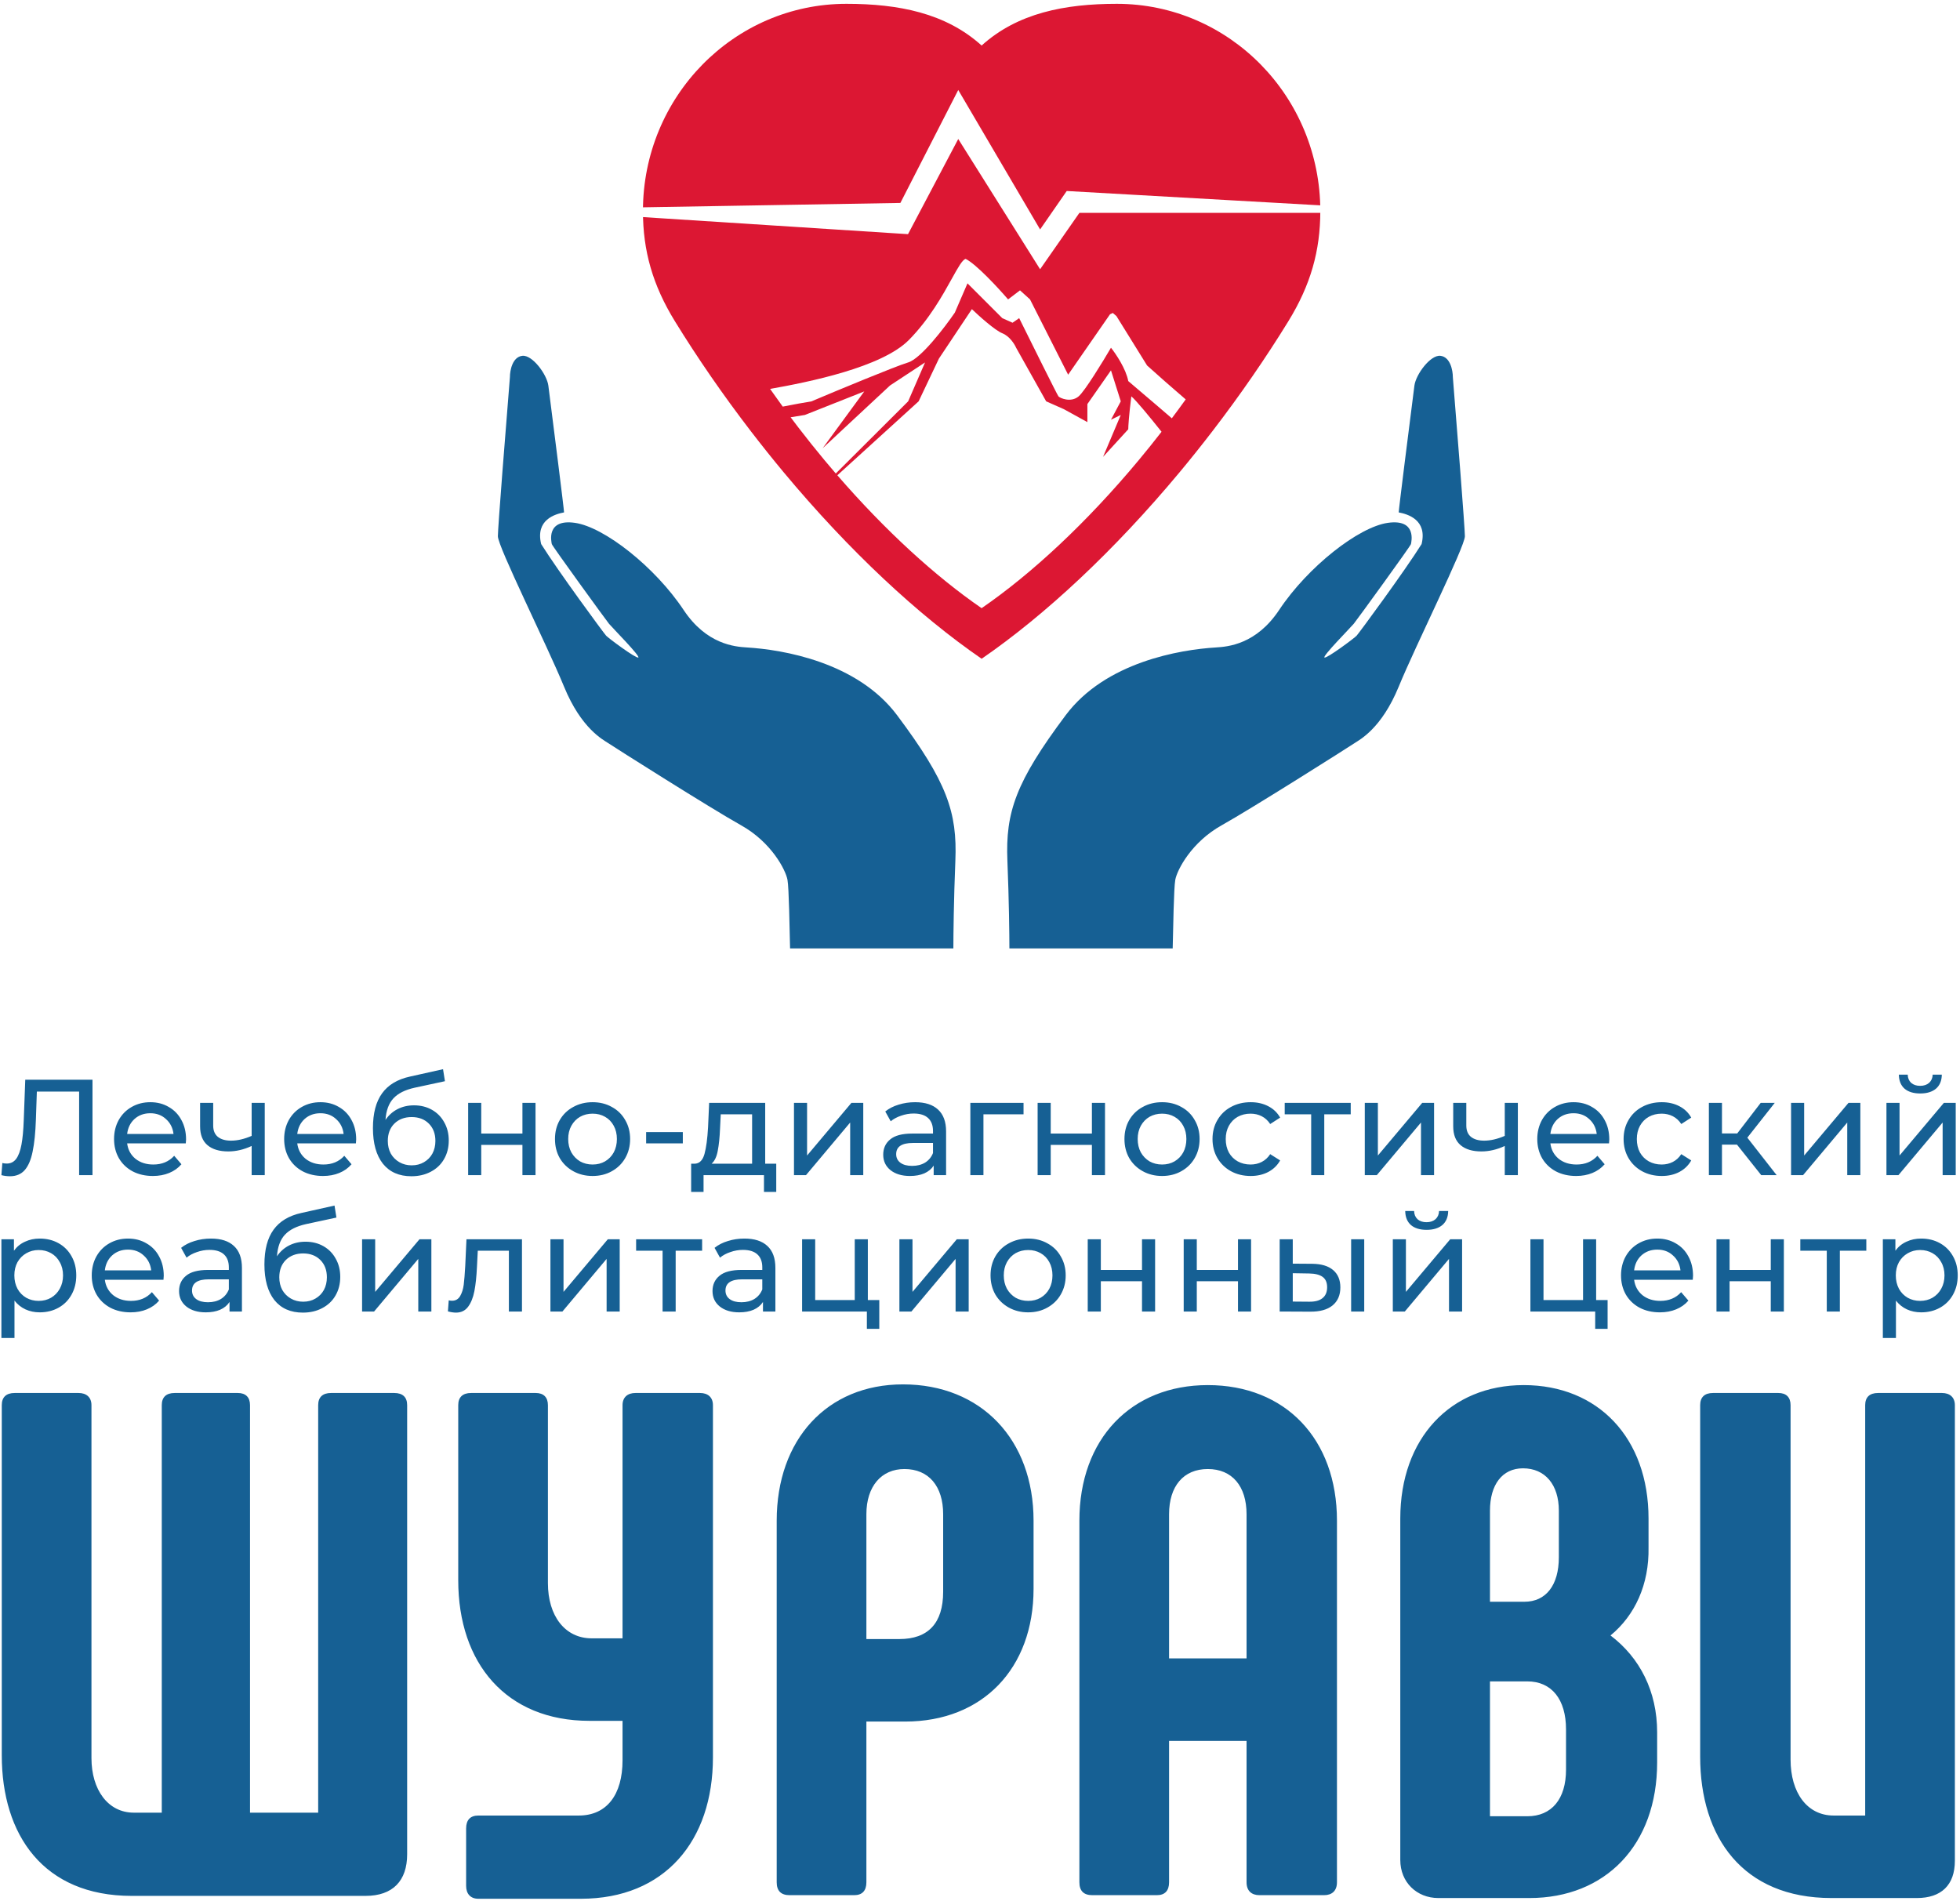 <svg width="503" height="488" viewBox="0 0 503 488" fill="none" xmlns="http://www.w3.org/2000/svg">
<path fill-rule="evenodd" clip-rule="evenodd" d="M110.863 284.85C109.51 284.08 107.97 283.695 106.243 283.695C104.68 283.695 103.268 284.022 102.008 284.675C100.748 285.328 99.721 286.25 98.928 287.44C99.091 285.037 99.768 283.193 100.958 281.91C102.148 280.627 103.956 279.717 106.383 279.18L114.188 277.5L113.698 274.42L105.228 276.31C102.008 277.01 99.616 278.445 98.053 280.615C96.49 282.762 95.708 285.737 95.708 289.54C95.708 293.46 96.56 296.505 98.263 298.675C99.99 300.822 102.428 301.895 105.578 301.895C107.445 301.895 109.101 301.51 110.548 300.74C112.018 299.97 113.15 298.897 113.943 297.52C114.76 296.12 115.168 294.522 115.168 292.725C115.168 290.975 114.783 289.423 114.013 288.07C113.266 286.693 112.216 285.62 110.863 284.85ZM108.798 298.29C107.888 298.827 106.838 299.095 105.648 299.095C104.481 299.095 103.431 298.827 102.498 298.29C101.565 297.753 100.83 297.018 100.293 296.085C99.78 295.128 99.523 294.043 99.523 292.83C99.523 290.987 100.083 289.505 101.203 288.385C102.346 287.265 103.828 286.705 105.648 286.705C107.468 286.705 108.938 287.265 110.058 288.385C111.178 289.505 111.738 290.987 111.738 292.83C111.738 294.043 111.481 295.128 110.968 296.085C110.455 297.018 109.731 297.753 108.798 298.29ZM23.738 277.115V301.615H20.308V280.16H9.458L9.213 287.335C9.097 290.718 8.817 293.46 8.373 295.56C7.953 297.66 7.277 299.247 6.343 300.32C5.41 301.37 4.15 301.895 2.563 301.895C1.84 301.895 1.105 301.802 0.358 301.615L0.603 298.5C0.977 298.593 1.35 298.64 1.723 298.64C2.727 298.64 3.532 298.243 4.138 297.45C4.745 296.633 5.2 295.42 5.503 293.81C5.807 292.2 6.005 290.077 6.098 287.44L6.483 277.115H23.738ZM47.75 292.445C47.75 292.702 47.726 293.04 47.68 293.46H32.63C32.84 295.093 33.551 296.412 34.765 297.415C36.001 298.395 37.53 298.885 39.35 298.885C41.566 298.885 43.351 298.138 44.705 296.645L46.56 298.815C45.72 299.795 44.67 300.542 43.41 301.055C42.173 301.568 40.785 301.825 39.245 301.825C37.285 301.825 35.546 301.428 34.03 300.635C32.513 299.818 31.335 298.687 30.495 297.24C29.678 295.793 29.27 294.16 29.27 292.34C29.27 290.543 29.666 288.922 30.46 287.475C31.276 286.028 32.385 284.908 33.785 284.115C35.208 283.298 36.806 282.89 38.58 282.89C40.353 282.89 41.928 283.298 43.305 284.115C44.705 284.908 45.79 286.028 46.56 287.475C47.353 288.922 47.75 290.578 47.75 292.445ZM38.58 285.725C36.97 285.725 35.616 286.215 34.52 287.195C33.446 288.175 32.816 289.458 32.63 291.045H44.53C44.343 289.482 43.701 288.21 42.605 287.23C41.531 286.227 40.19 285.725 38.58 285.725ZM64.582 301.615H67.942V283.065H64.582V291.535C62.692 292.352 60.931 292.76 59.297 292.76C57.851 292.76 56.719 292.433 55.902 291.78C55.109 291.127 54.712 290.158 54.712 288.875V283.065H51.352V289.085C51.352 291.232 51.982 292.842 53.242 293.915C54.502 294.988 56.287 295.525 58.597 295.525C60.581 295.525 62.576 295.058 64.582 294.125V301.615ZM91.405 292.445C91.405 292.702 91.382 293.04 91.335 293.46H76.285C76.495 295.093 77.207 296.412 78.42 297.415C79.657 298.395 81.185 298.885 83.005 298.885C85.222 298.885 87.007 298.138 88.36 296.645L90.215 298.815C89.375 299.795 88.325 300.542 87.065 301.055C85.829 301.568 84.44 301.825 82.9 301.825C80.94 301.825 79.202 301.428 77.685 300.635C76.169 299.818 74.99 298.687 74.15 297.24C73.334 295.793 72.925 294.16 72.925 292.34C72.925 290.543 73.322 288.922 74.115 287.475C74.932 286.028 76.04 284.908 77.44 284.115C78.864 283.298 80.462 282.89 82.235 282.89C84.009 282.89 85.584 283.298 86.96 284.115C88.36 284.908 89.445 286.028 90.215 287.475C91.009 288.922 91.405 290.578 91.405 292.445ZM82.235 285.725C80.625 285.725 79.272 286.215 78.175 287.195C77.102 288.175 76.472 289.458 76.285 291.045H88.185C87.999 289.482 87.357 288.21 86.26 287.23C85.187 286.227 83.845 285.725 82.235 285.725ZM120.142 283.065H123.502V290.94H134.072V283.065H137.432V301.615H134.072V293.845H123.502V301.615H120.142V283.065ZM147.115 300.6C148.585 301.417 150.242 301.825 152.085 301.825C153.928 301.825 155.573 301.417 157.02 300.6C158.49 299.783 159.633 298.663 160.45 297.24C161.29 295.793 161.71 294.16 161.71 292.34C161.71 290.52 161.29 288.898 160.45 287.475C159.633 286.028 158.49 284.908 157.02 284.115C155.573 283.298 153.928 282.89 152.085 282.89C150.242 282.89 148.585 283.298 147.115 284.115C145.645 284.908 144.49 286.028 143.65 287.475C142.833 288.898 142.425 290.52 142.425 292.34C142.425 294.16 142.833 295.793 143.65 297.24C144.49 298.663 145.645 299.783 147.115 300.6ZM155.27 298.08C154.337 298.617 153.275 298.885 152.085 298.885C150.895 298.885 149.822 298.617 148.865 298.08C147.932 297.52 147.185 296.75 146.625 295.77C146.088 294.767 145.82 293.623 145.82 292.34C145.82 291.057 146.088 289.925 146.625 288.945C147.185 287.942 147.932 287.172 148.865 286.635C149.822 286.098 150.895 285.83 152.085 285.83C153.275 285.83 154.337 286.098 155.27 286.635C156.227 287.172 156.973 287.942 157.51 288.945C158.047 289.925 158.315 291.057 158.315 292.34C158.315 293.623 158.047 294.767 157.51 295.77C156.973 296.75 156.227 297.52 155.27 298.08ZM165.819 290.555H175.234V293.46H165.819V290.555ZM199.21 305.92V298.675H196.375V283.065H181.99L181.71 289.33C181.546 292.27 181.243 294.545 180.8 296.155C180.356 297.765 179.54 298.605 178.35 298.675H177.37V305.92H180.555V301.615H196.06V305.92H199.21ZM184.195 295.385C184.498 293.845 184.696 291.908 184.79 289.575L184.965 286.005H193.015V298.675H182.62C183.39 297.998 183.915 296.902 184.195 295.385ZM203.762 283.065H207.122V296.575L218.497 283.065H221.542V301.615H218.182V288.105L206.842 301.615H203.762V283.065ZM240.733 284.78C239.38 283.52 237.42 282.89 234.853 282.89C233.36 282.89 231.948 283.1 230.618 283.52C229.288 283.917 228.145 284.5 227.188 285.27L228.588 287.79C229.312 287.183 230.198 286.705 231.248 286.355C232.298 285.982 233.372 285.795 234.468 285.795C236.102 285.795 237.338 286.18 238.178 286.95C239.018 287.72 239.438 288.828 239.438 290.275V290.94H234.118C231.528 290.94 229.638 291.442 228.448 292.445C227.258 293.425 226.663 294.732 226.663 296.365C226.663 297.998 227.282 299.317 228.518 300.32C229.778 301.323 231.447 301.825 233.523 301.825C234.947 301.825 236.172 301.603 237.198 301.16C238.248 300.693 239.053 300.028 239.613 299.165V301.615H242.798V290.415C242.798 287.918 242.11 286.04 240.733 284.78ZM237.408 298.395C236.475 298.955 235.367 299.235 234.083 299.235C232.8 299.235 231.797 298.967 231.073 298.43C230.35 297.893 229.988 297.158 229.988 296.225C229.988 294.312 231.412 293.355 234.258 293.355H239.438V295.945C239.018 296.995 238.342 297.812 237.408 298.395ZM262.674 286.005H252.384V301.615H249.024V283.065H262.674V286.005ZM269.649 283.065H266.289V301.615H269.649V293.845H280.219V301.615H283.579V283.065H280.219V290.94H269.649V283.065ZM298.232 301.825C296.389 301.825 294.732 301.417 293.262 300.6C291.792 299.783 290.637 298.663 289.797 297.24C288.98 295.793 288.572 294.16 288.572 292.34C288.572 290.52 288.98 288.898 289.797 287.475C290.637 286.028 291.792 284.908 293.262 284.115C294.732 283.298 296.389 282.89 298.232 282.89C300.075 282.89 301.72 283.298 303.167 284.115C304.637 284.908 305.78 286.028 306.597 287.475C307.437 288.898 307.857 290.52 307.857 292.34C307.857 294.16 307.437 295.793 306.597 297.24C305.78 298.663 304.637 299.783 303.167 300.6C301.72 301.417 300.075 301.825 298.232 301.825ZM298.232 298.885C299.422 298.885 300.484 298.617 301.417 298.08C302.374 297.52 303.12 296.75 303.657 295.77C304.194 294.767 304.462 293.623 304.462 292.34C304.462 291.057 304.194 289.925 303.657 288.945C303.12 287.942 302.374 287.172 301.417 286.635C300.484 286.098 299.422 285.83 298.232 285.83C297.042 285.83 295.969 286.098 295.012 286.635C294.079 287.172 293.332 287.942 292.772 288.945C292.235 289.925 291.967 291.057 291.967 292.34C291.967 293.623 292.235 294.767 292.772 295.77C293.332 296.75 294.079 297.52 295.012 298.08C295.969 298.617 297.042 298.885 298.232 298.885ZM315.894 300.6C317.387 301.417 319.079 301.825 320.969 301.825C322.649 301.825 324.142 301.487 325.449 300.81C326.779 300.11 327.805 299.118 328.529 297.835L325.974 296.225C325.39 297.112 324.667 297.777 323.804 298.22C322.94 298.663 321.984 298.885 320.934 298.885C319.72 298.885 318.624 298.617 317.644 298.08C316.687 297.543 315.929 296.785 315.369 295.805C314.832 294.802 314.564 293.647 314.564 292.34C314.564 291.057 314.832 289.925 315.369 288.945C315.929 287.942 316.687 287.172 317.644 286.635C318.624 286.098 319.72 285.83 320.934 285.83C321.984 285.83 322.94 286.052 323.804 286.495C324.667 286.938 325.39 287.603 325.974 288.49L328.529 286.845C327.805 285.562 326.779 284.582 325.449 283.905C324.142 283.228 322.649 282.89 320.969 282.89C319.079 282.89 317.387 283.298 315.894 284.115C314.424 284.908 313.269 286.028 312.429 287.475C311.589 288.898 311.169 290.52 311.169 292.34C311.169 294.16 311.589 295.793 312.429 297.24C313.269 298.663 314.424 299.783 315.894 300.6ZM346.64 286.005H339.85V301.615H336.49V286.005H329.7V283.065H346.64V286.005ZM353.61 283.065H350.25V301.615H353.33L364.67 288.105V301.615H368.03V283.065H364.985L353.61 296.575V283.065ZM389.532 301.615H386.172V294.125C384.166 295.058 382.171 295.525 380.187 295.525C377.877 295.525 376.092 294.988 374.832 293.915C373.572 292.842 372.942 291.232 372.942 289.085V283.065H376.302V288.875C376.302 290.158 376.699 291.127 377.492 291.78C378.309 292.433 379.441 292.76 380.887 292.76C382.521 292.76 384.282 292.352 386.172 291.535V283.065H389.532V301.615ZM412.925 293.46C412.972 293.04 412.995 292.702 412.995 292.445C412.995 290.578 412.599 288.922 411.805 287.475C411.035 286.028 409.95 284.908 408.55 284.115C407.174 283.298 405.599 282.89 403.825 282.89C402.052 282.89 400.454 283.298 399.03 284.115C397.63 284.908 396.522 286.028 395.705 287.475C394.912 288.922 394.515 290.543 394.515 292.34C394.515 294.16 394.924 295.793 395.74 297.24C396.58 298.687 397.759 299.818 399.275 300.635C400.792 301.428 402.53 301.825 404.49 301.825C406.03 301.825 407.419 301.568 408.655 301.055C409.915 300.542 410.965 299.795 411.805 298.815L409.95 296.645C408.597 298.138 406.812 298.885 404.595 298.885C402.775 298.885 401.247 298.395 400.01 297.415C398.797 296.412 398.085 295.093 397.875 293.46H412.925ZM399.765 287.195C400.862 286.215 402.215 285.725 403.825 285.725C405.435 285.725 406.777 286.227 407.85 287.23C408.947 288.21 409.589 289.482 409.775 291.045H397.875C398.062 289.458 398.692 288.175 399.765 287.195ZM426.468 301.825C424.578 301.825 422.886 301.417 421.393 300.6C419.923 299.783 418.768 298.663 417.928 297.24C417.088 295.793 416.668 294.16 416.668 292.34C416.668 290.52 417.088 288.898 417.928 287.475C418.768 286.028 419.923 284.908 421.393 284.115C422.886 283.298 424.578 282.89 426.468 282.89C428.148 282.89 429.641 283.228 430.948 283.905C432.278 284.582 433.305 285.562 434.028 286.845L431.473 288.49C430.889 287.603 430.166 286.938 429.303 286.495C428.439 286.052 427.483 285.83 426.433 285.83C425.22 285.83 424.123 286.098 423.143 286.635C422.186 287.172 421.428 287.942 420.868 288.945C420.331 289.925 420.063 291.057 420.063 292.34C420.063 293.647 420.331 294.802 420.868 295.805C421.428 296.785 422.186 297.543 423.143 298.08C424.123 298.617 425.22 298.885 426.433 298.885C427.483 298.885 428.439 298.663 429.303 298.22C430.166 297.777 430.889 297.112 431.473 296.225L434.028 297.835C433.305 299.118 432.278 300.11 430.948 300.81C429.641 301.487 428.148 301.825 426.468 301.825ZM441.913 293.775H445.763L451.993 301.615H455.948L448.423 291.99L455.458 283.065H451.853L445.833 290.905H441.913V283.065H438.553V301.615H441.913V293.775ZM459.646 283.065H463.006V296.575L474.381 283.065H477.426V301.615H474.066V288.105L462.726 301.615H459.646V283.065ZM487.483 283.065H484.123V301.615H487.203L498.543 288.105V301.615H501.903V283.065H498.858L487.483 296.575V283.065ZM488.778 279.425C489.734 280.242 491.076 280.65 492.803 280.65C494.506 280.65 495.848 280.242 496.828 279.425C497.808 278.585 498.309 277.383 498.333 275.82H495.988C495.964 276.683 495.661 277.383 495.078 277.92C494.494 278.433 493.724 278.69 492.768 278.69C491.811 278.69 491.041 278.433 490.458 277.92C489.898 277.383 489.606 276.683 489.583 275.82H487.308C487.331 277.383 487.821 278.585 488.778 279.425ZM83.014 319.85C81.661 319.08 80.121 318.695 78.394 318.695C76.831 318.695 75.419 319.022 74.159 319.675C72.899 320.328 71.873 321.25 71.079 322.44C71.243 320.037 71.919 318.193 73.109 316.91C74.299 315.627 76.108 314.717 78.534 314.18L86.339 312.5L85.849 309.42L77.379 311.31C74.159 312.01 71.768 313.445 70.204 315.615C68.641 317.762 67.859 320.737 67.859 324.54C67.859 328.46 68.711 331.505 70.414 333.675C72.141 335.822 74.579 336.895 77.729 336.895C79.596 336.895 81.253 336.51 82.699 335.74C84.169 334.97 85.301 333.897 86.094 332.52C86.911 331.12 87.319 329.522 87.319 327.725C87.319 325.975 86.934 324.423 86.164 323.07C85.418 321.693 84.368 320.62 83.014 319.85ZM80.949 333.29C80.039 333.827 78.989 334.095 77.799 334.095C76.633 334.095 75.583 333.827 74.649 333.29C73.716 332.753 72.981 332.018 72.444 331.085C71.931 330.128 71.674 329.043 71.674 327.83C71.674 325.987 72.234 324.505 73.354 323.385C74.498 322.265 75.979 321.705 77.799 321.705C79.619 321.705 81.089 322.265 82.209 323.385C83.329 324.505 83.889 325.987 83.889 327.83C83.889 329.043 83.633 330.128 83.119 331.085C82.606 332.018 81.883 332.753 80.949 333.29ZM15.022 319.08C13.599 318.287 11.989 317.89 10.192 317.89C8.816 317.89 7.556 318.158 6.412 318.695C5.269 319.208 4.324 319.978 3.577 321.005V318.065H0.357V343.405H3.717V333.815C4.487 334.795 5.421 335.542 6.517 336.055C7.637 336.568 8.862 336.825 10.192 336.825C11.989 336.825 13.599 336.428 15.022 335.635C16.446 334.842 17.554 333.733 18.347 332.31C19.164 330.863 19.572 329.207 19.572 327.34C19.572 325.473 19.164 323.828 18.347 322.405C17.554 320.982 16.446 319.873 15.022 319.08ZM13.097 333.08C12.164 333.617 11.102 333.885 9.912 333.885C8.746 333.885 7.684 333.617 6.727 333.08C5.771 332.52 5.024 331.75 4.487 330.77C3.951 329.767 3.682 328.623 3.682 327.34C3.682 326.057 3.951 324.925 4.487 323.945C5.047 322.965 5.794 322.207 6.727 321.67C7.684 321.11 8.746 320.83 9.912 320.83C11.102 320.83 12.164 321.098 13.097 321.635C14.054 322.172 14.801 322.942 15.337 323.945C15.897 324.925 16.177 326.057 16.177 327.34C16.177 328.623 15.897 329.767 15.337 330.77C14.801 331.75 14.054 332.52 13.097 333.08ZM41.954 328.46C42.001 328.04 42.024 327.702 42.024 327.445C42.024 325.578 41.627 323.922 40.834 322.475C40.064 321.028 38.979 319.908 37.579 319.115C36.202 318.298 34.627 317.89 32.854 317.89C31.081 317.89 29.482 318.298 28.059 319.115C26.659 319.908 25.551 321.028 24.734 322.475C23.941 323.922 23.544 325.543 23.544 327.34C23.544 329.16 23.952 330.793 24.769 332.24C25.609 333.687 26.787 334.818 28.304 335.635C29.821 336.428 31.559 336.825 33.519 336.825C35.059 336.825 36.447 336.568 37.684 336.055C38.944 335.542 39.994 334.795 40.834 333.815L38.979 331.645C37.626 333.138 35.841 333.885 33.624 333.885C31.804 333.885 30.276 333.395 29.039 332.415C27.826 331.412 27.114 330.093 26.904 328.46H41.954ZM28.794 322.195C29.891 321.215 31.244 320.725 32.854 320.725C34.464 320.725 35.806 321.227 36.879 322.23C37.976 323.21 38.617 324.482 38.804 326.045H26.904C27.091 324.458 27.721 323.175 28.794 322.195ZM54.144 317.89C56.711 317.89 58.671 318.52 60.024 319.78C61.401 321.04 62.089 322.918 62.089 325.415V336.615H58.904V334.165C58.344 335.028 57.539 335.693 56.489 336.16C55.462 336.603 54.237 336.825 52.814 336.825C50.737 336.825 49.069 336.323 47.809 335.32C46.572 334.317 45.954 332.998 45.954 331.365C45.954 329.732 46.549 328.425 47.739 327.445C48.929 326.442 50.819 325.94 53.409 325.94H58.729V325.275C58.729 323.828 58.309 322.72 57.469 321.95C56.629 321.18 55.392 320.795 53.759 320.795C52.662 320.795 51.589 320.982 50.539 321.355C49.489 321.705 48.602 322.183 47.879 322.79L46.479 320.27C47.436 319.5 48.579 318.917 49.909 318.52C51.239 318.1 52.651 317.89 54.144 317.89ZM53.374 334.235C54.657 334.235 55.766 333.955 56.699 333.395C57.632 332.812 58.309 331.995 58.729 330.945V328.355H53.549C50.702 328.355 49.279 329.312 49.279 331.225C49.279 332.158 49.641 332.893 50.364 333.43C51.087 333.967 52.091 334.235 53.374 334.235ZM92.923 318.065H96.283V331.575L107.658 318.065H110.703V336.615H107.343V323.105L96.003 336.615H92.923V318.065ZM130.595 336.615H133.955V318.065H119.71L119.395 324.925C119.278 327.002 119.15 328.6 119.01 329.72C118.87 330.84 118.567 331.808 118.1 332.625C117.633 333.442 116.933 333.85 116 333.85C115.743 333.85 115.463 333.815 115.16 333.745L114.95 336.58C115.72 336.79 116.408 336.895 117.015 336.895C118.345 336.895 119.383 336.393 120.13 335.39C120.877 334.387 121.413 333.057 121.74 331.4C122.067 329.72 122.288 327.632 122.405 325.135L122.615 321.005H130.595V336.615ZM141.257 318.065H144.617V331.575L155.992 318.065H159.037V336.615H155.677V323.105L144.337 336.615H141.257V318.065ZM173.398 321.005H180.189V318.065H163.249V321.005H170.039V336.615H173.398V321.005ZM191.044 317.89C193.611 317.89 195.571 318.52 196.924 319.78C198.301 321.04 198.989 322.918 198.989 325.415V336.615H195.804V334.165C195.244 335.028 194.439 335.693 193.389 336.16C192.363 336.603 191.138 336.825 189.714 336.825C187.638 336.825 185.969 336.323 184.709 335.32C183.473 334.317 182.854 332.998 182.854 331.365C182.854 329.732 183.449 328.425 184.639 327.445C185.829 326.442 187.719 325.94 190.309 325.94H195.629V325.275C195.629 323.828 195.209 322.72 194.369 321.95C193.529 321.18 192.293 320.795 190.659 320.795C189.563 320.795 188.489 320.982 187.439 321.355C186.389 321.705 185.503 322.183 184.779 322.79L183.379 320.27C184.336 319.5 185.479 318.917 186.809 318.52C188.139 318.1 189.551 317.89 191.044 317.89ZM190.274 334.235C191.558 334.235 192.666 333.955 193.599 333.395C194.533 332.812 195.209 331.995 195.629 330.945V328.355H190.449C187.603 328.355 186.179 329.312 186.179 331.225C186.179 332.158 186.541 332.893 187.264 333.43C187.988 333.967 188.991 334.235 190.274 334.235ZM225.655 341.06V333.675H222.715V318.065H219.355V333.675H209.205V318.065H205.845V336.615H222.47V341.06H225.655ZM230.815 318.065H234.175V331.575L245.55 318.065H248.595V336.615H245.235V323.105L233.895 336.615H230.815V318.065ZM258.896 335.6C260.366 336.417 262.023 336.825 263.866 336.825C265.71 336.825 267.355 336.417 268.801 335.6C270.271 334.783 271.415 333.663 272.231 332.24C273.071 330.793 273.491 329.16 273.491 327.34C273.491 325.52 273.071 323.898 272.231 322.475C271.415 321.028 270.271 319.908 268.801 319.115C267.355 318.298 265.71 317.89 263.866 317.89C262.023 317.89 260.366 318.298 258.896 319.115C257.426 319.908 256.271 321.028 255.431 322.475C254.615 323.898 254.206 325.52 254.206 327.34C254.206 329.16 254.615 330.793 255.431 332.24C256.271 333.663 257.426 334.783 258.896 335.6ZM267.051 333.08C266.118 333.617 265.056 333.885 263.866 333.885C262.676 333.885 261.603 333.617 260.646 333.08C259.713 332.52 258.966 331.75 258.406 330.77C257.87 329.767 257.601 328.623 257.601 327.34C257.601 326.057 257.87 324.925 258.406 323.945C258.966 322.942 259.713 322.172 260.646 321.635C261.603 321.098 262.676 320.83 263.866 320.83C265.056 320.83 266.118 321.098 267.051 321.635C268.008 322.172 268.755 322.942 269.291 323.945C269.828 324.925 270.096 326.057 270.096 327.34C270.096 328.623 269.828 329.767 269.291 330.77C268.755 331.75 268.008 332.52 267.051 333.08ZM279.148 318.065H282.508V325.94H293.078V318.065H296.438V336.615H293.078V328.845H282.508V336.615H279.148V318.065ZM307.137 318.065H303.777V336.615H307.137V328.845H317.707V336.615H321.067V318.065H317.707V325.94H307.137V318.065ZM336.77 324.365C339.103 324.388 340.888 324.925 342.125 325.975C343.361 327.025 343.98 328.507 343.98 330.42C343.98 332.427 343.303 333.978 341.95 335.075C340.62 336.148 338.706 336.673 336.21 336.65L328.405 336.615V318.065H331.765V324.33L336.77 324.365ZM346.745 318.065H350.105V336.615H346.745V318.065ZM335.965 334.095C337.481 334.118 338.625 333.815 339.395 333.185C340.188 332.555 340.585 331.622 340.585 330.385C340.585 329.172 340.2 328.285 339.43 327.725C338.66 327.165 337.505 326.873 335.965 326.85L331.765 326.78V334.06L335.965 334.095ZM360.802 318.065H357.442V336.615H360.522L371.862 323.105V336.615H375.222V318.065H372.177L360.802 331.575V318.065ZM362.097 314.425C363.054 315.242 364.396 315.65 366.122 315.65C367.826 315.65 369.167 315.242 370.147 314.425C371.127 313.585 371.629 312.383 371.652 310.82H369.307C369.284 311.683 368.981 312.383 368.397 312.92C367.814 313.433 367.044 313.69 366.087 313.69C365.131 313.69 364.361 313.433 363.777 312.92C363.217 312.383 362.926 311.683 362.902 310.82H360.627C360.651 312.383 361.141 313.585 362.097 314.425ZM412.563 333.675V341.06H409.378V336.615H392.753V318.065H396.113V333.675H406.263V318.065H409.623V333.675H412.563ZM434.418 328.46C434.465 328.04 434.488 327.702 434.488 327.445C434.488 325.578 434.092 323.922 433.298 322.475C432.528 321.028 431.443 319.908 430.043 319.115C428.667 318.298 427.092 317.89 425.318 317.89C423.545 317.89 421.947 318.298 420.523 319.115C419.123 319.908 418.015 321.028 417.198 322.475C416.405 323.922 416.008 325.543 416.008 327.34C416.008 329.16 416.417 330.793 417.233 332.24C418.073 333.687 419.252 334.818 420.768 335.635C422.285 336.428 424.023 336.825 425.983 336.825C427.523 336.825 428.912 336.568 430.148 336.055C431.408 335.542 432.458 334.795 433.298 333.815L431.443 331.645C430.09 333.138 428.305 333.885 426.088 333.885C424.268 333.885 422.74 333.395 421.503 332.415C420.29 331.412 419.578 330.093 419.368 328.46H434.418ZM421.258 322.195C422.355 321.215 423.708 320.725 425.318 320.725C426.928 320.725 428.27 321.227 429.343 322.23C430.44 323.21 431.082 324.482 431.268 326.045H419.368C419.555 324.458 420.185 323.175 421.258 322.195ZM440.506 318.065H443.866V325.94H454.436V318.065H457.796V336.615H454.436V328.845H443.866V336.615H440.506V318.065ZM472.169 321.005H478.959V318.065H462.019V321.005H468.809V336.615H472.169V321.005ZM493.035 317.89C494.832 317.89 496.442 318.287 497.865 319.08C499.288 319.873 500.397 320.982 501.19 322.405C502.007 323.828 502.415 325.473 502.415 327.34C502.415 329.207 502.007 330.863 501.19 332.31C500.397 333.733 499.288 334.842 497.865 335.635C496.442 336.428 494.832 336.825 493.035 336.825C491.705 336.825 490.48 336.568 489.36 336.055C488.263 335.542 487.33 334.795 486.56 333.815V343.405H483.2V318.065H486.42V321.005C487.167 319.978 488.112 319.208 489.255 318.695C490.398 318.158 491.658 317.89 493.035 317.89ZM492.755 333.885C493.945 333.885 495.007 333.617 495.94 333.08C496.897 332.52 497.643 331.75 498.18 330.77C498.74 329.767 499.02 328.623 499.02 327.34C499.02 326.057 498.74 324.925 498.18 323.945C497.643 322.942 496.897 322.172 495.94 321.635C495.007 321.098 493.945 320.83 492.755 320.83C491.588 320.83 490.527 321.11 489.57 321.67C488.637 322.207 487.89 322.965 487.33 323.945C486.793 324.925 486.525 326.057 486.525 327.34C486.525 328.623 486.793 329.767 487.33 330.77C487.867 331.75 488.613 332.52 489.57 333.08C490.527 333.617 491.588 333.885 492.755 333.885ZM219.213 486.413H202.642C200.432 486.413 199.327 485.308 199.327 483.098V390.299C199.327 369.492 212.216 355.314 231.734 355.314C251.803 355.314 265.245 369.492 265.245 390.299V407.791C265.245 428.229 252.172 441.854 232.286 441.854H222.343V483.098C222.343 485.308 221.238 486.413 219.213 486.413ZM222.343 388.641V420.679H230.813C238.178 420.679 242.045 416.629 242.045 408.527V388.641C242.045 381.46 238.362 377.041 232.102 377.041C226.21 377.041 222.343 381.46 222.343 388.641ZM33.783 486.597H93.808C100.805 486.597 104.488 482.73 104.488 475.917V360.654C104.488 358.629 103.383 357.524 101.173 357.524H84.97C82.761 357.524 81.656 358.629 81.656 360.654V465.238H64.164V360.654C64.164 358.629 63.059 357.524 61.034 357.524H44.831C42.621 357.524 41.516 358.629 41.516 360.654V465.238H34.335C27.707 465.238 23.472 459.346 23.472 451.244V360.654C23.472 358.629 22.183 357.524 20.158 357.524H3.77C1.561 357.524 0.456 358.629 0.456 360.654V450.508C0.456 470.946 11.135 486.597 33.783 486.597ZM122.754 487.333H149.084C170.627 487.333 182.963 472.419 182.963 451.06V360.654C182.963 358.629 181.674 357.524 179.649 357.524H163.077C161.052 357.524 159.763 358.629 159.763 360.654V420.495H151.846C145.033 420.495 140.614 414.787 140.614 406.318V360.654C140.614 358.629 139.509 357.524 137.484 357.524H120.912C118.703 357.524 117.598 358.629 117.598 360.654V405.581C117.598 426.94 129.935 441.67 151.293 441.67H159.763V451.797C159.763 460.635 155.712 465.975 148.531 465.975H122.754C120.728 465.975 119.623 467.079 119.623 469.289V484.019C119.623 486.044 120.728 487.333 122.754 487.333ZM280.32 486.413H296.891C298.917 486.413 300.022 485.308 300.022 483.098V446.825H319.907V483.098C319.907 485.308 321.196 486.413 323.222 486.413H339.793C341.818 486.413 343.107 485.308 343.107 483.098V390.299C343.107 369.308 329.85 355.499 309.964 355.499C290.263 355.499 277.006 369.308 277.006 390.299V483.098C277.006 485.308 278.111 486.413 280.32 486.413ZM300.022 425.651V388.641C300.022 381.46 303.704 377.041 309.964 377.041C316.225 377.041 319.907 381.46 319.907 388.641V425.651H300.022ZM423.067 397.111C423.251 406.686 419.569 414.603 413.309 419.759C420.858 425.467 425.277 434.121 425.277 444.616V452.349C425.277 473.524 412.02 487.149 392.502 487.149H369.118C363.594 487.149 359.359 483.098 359.359 477.39V389.746C359.359 369.124 372.248 355.499 391.029 355.499C410.178 355.499 423.067 369.124 423.067 389.746V397.111ZM390.845 376.857C385.505 376.857 382.375 381.092 382.375 387.721V411.105H391.213C396.737 411.105 400.051 406.87 400.051 399.689V387.721C400.051 381.092 396.553 376.857 390.845 376.857ZM391.95 466.159C398.21 466.159 401.893 461.74 401.893 454.191V443.879C401.893 436.146 398.21 431.543 391.95 431.543H382.375V466.159H391.95ZM478.668 360.654V465.975H470.566C463.753 465.975 459.519 460.083 459.519 451.613V360.654C459.519 358.629 458.414 357.524 456.388 357.524H439.633C437.423 357.524 436.319 358.629 436.319 360.654V450.876C436.319 471.498 447.182 487.149 470.014 487.149H491.925C498.185 487.149 501.684 483.835 501.684 477.575V360.654C501.684 358.629 500.395 357.524 498.369 357.524H481.982C479.773 357.524 478.668 358.629 478.668 360.654Z" fill="#166094"/>
<path d="M202.092 225.805C202.482 227.903 202.627 238.398 202.759 243.431H244.665C244.665 240.095 244.767 230.924 245.177 220.932C245.689 208.441 243.022 200.68 230.233 183.581C220.001 169.902 200.857 166.735 191.666 166.175C188.596 165.988 181.311 165.398 175.437 156.553C168.094 145.497 155.058 135.266 147.55 134.194C140.042 133.121 141.514 139.121 141.609 139.639C141.7 140.133 155.553 159.193 156.295 160.101C157.038 161.008 164.464 168.516 163.804 168.764C163.143 169.011 156.095 163.759 155.553 163.154C154.87 162.392 143.216 146.562 138.881 139.639C137.368 133.398 142.447 131.948 144.755 131.514C144.755 130.768 142.07 109.52 140.728 98.989C140.359 96.099 136.611 91.038 134.056 91.322C131.501 91.606 130.862 95.085 130.862 96.789C129.832 109.503 127.771 135.472 127.771 137.631C127.771 140.329 140.32 165.439 144.755 176.242C149.19 187.045 154.786 189.852 156.013 190.683C157.486 191.682 182.412 207.477 190.176 211.81C197.94 216.144 201.616 223.241 202.092 225.805Z" fill="#166094"/>
<path d="M301.617 225.805C301.227 227.903 301.082 238.398 300.95 243.431H259.044C259.044 240.095 258.942 230.924 258.532 220.932C258.02 208.441 260.687 200.68 273.476 183.581C283.708 169.902 302.852 166.735 312.043 166.175C315.113 165.988 322.398 165.398 328.272 156.553C335.615 145.497 348.651 135.266 356.159 134.194C363.667 133.121 362.195 139.121 362.1 139.639C362.009 140.133 348.156 159.193 347.414 160.101C346.671 161.008 339.245 168.516 339.905 168.764C340.566 169.011 347.614 163.759 348.156 163.154C348.839 162.392 360.493 146.562 364.828 139.639C366.341 133.398 361.262 131.948 358.954 131.514C358.954 130.768 361.639 109.52 362.981 98.989C363.35 96.099 367.098 91.038 369.653 91.322C372.208 91.606 372.847 95.085 372.847 96.789C373.877 109.503 375.938 135.472 375.938 137.631C375.938 140.329 363.389 165.439 358.954 176.242C354.519 187.045 348.923 189.852 347.696 190.683C346.223 191.682 321.297 207.477 313.533 211.81C305.769 216.144 302.093 223.241 301.617 225.805Z" fill="#166094"/>
<path fill-rule="evenodd" clip-rule="evenodd" d="M217.219 0.982C188.379 0.982 165 24.793 165 54.164C165 64.374 167.484 73.166 173.229 82.497C178.974 91.828 185.5 101.315 192.735 110.731C195.479 114.303 198.257 117.776 201.058 121.144C217.916 141.392 235.717 157.936 251.918 169.077C268.119 157.936 285.92 141.392 302.777 121.144C305.579 117.776 308.357 114.303 311.101 110.731C318.336 101.315 324.862 91.828 330.607 82.497C336.351 73.166 338.836 64.374 338.836 54.164C338.836 24.793 315.456 0.982 286.616 0.982C273.297 0.982 261.143 3.329 251.918 11.688C242.693 3.329 230.538 0.982 217.219 0.982ZM304.288 102.512C303.722 102.018 303.092 101.473 302.394 100.87L302.394 100.87C300.338 99.092 297.694 96.806 294.382 93.809L286.511 81.121L285.583 80.325L284.866 80.667L274.119 96.168L264.335 76.844L261.766 74.52L258.709 76.844C256.222 73.949 250.563 67.817 247.823 66.447C246.978 66.646 245.87 68.644 244.261 71.544C241.912 75.78 238.495 81.94 233.268 87.24C226.29 94.314 207.409 98.087 197.633 99.819C198.69 101.332 199.771 102.846 200.876 104.36C203.781 103.778 206.58 103.287 208.223 103.021C215.149 100.095 229.814 93.999 233.062 93.024C236.311 92.05 242.401 84.091 245.041 80.234L248.289 72.722L257.222 81.655L259.85 82.832L261.554 81.655C264.79 88.197 271.334 101.37 271.631 101.726C272.001 102.17 274.817 103.43 276.817 101.726C278.417 100.362 283.015 92.839 285.113 89.248C286.351 90.797 288.971 94.678 289.549 97.81C290.48 98.612 291.703 99.651 293.109 100.845L293.109 100.845C295.333 102.734 298.016 105.013 300.728 107.361C301.942 105.746 303.128 104.129 304.288 102.512ZM298.092 110.815C294.896 106.801 291.557 102.761 290.338 101.726C289.707 106.668 289.549 109.42 289.549 110.177L283.082 117.259L287.628 106.505L285.113 107.729L287.628 103.008L285.113 95.052L279.06 103.708V108.341L273.028 105.019L268.481 103.008L260.767 89.248C260.363 88.319 259.09 86.277 257.222 85.534C255.353 84.791 251.241 81.098 249.419 79.344L240.96 92.033L235.75 103.008L214.889 121.986C227.26 136.268 240.121 147.984 251.913 156.094C264.773 147.251 278.902 134.119 292.282 118.048C294.235 115.7 296.174 113.288 298.092 110.815ZM214.492 121.527L233.062 103.008L237.396 93.024L228.412 98.935L211.123 115.038L221.802 100.461L206.547 106.505L202.899 107.095C203.57 107.992 204.25 108.888 204.938 109.783C207.116 112.618 209.321 115.375 211.545 118.048C212.523 119.223 213.506 120.383 214.492 121.527ZM338.816 52.702L273.759 49.021L266.923 58.89L245.917 23.094L231.067 52.087L165.008 53.211C165.003 53.528 165 53.845 165 54.164C165 54.686 165.007 55.205 165.02 55.72L233.028 60.099L245.917 35.675L266.923 69.104L277.017 54.626H338.834C338.835 54.472 338.836 54.318 338.836 54.164C338.836 53.675 338.829 53.188 338.816 52.702Z" fill="#DC1733"/>
</svg>
